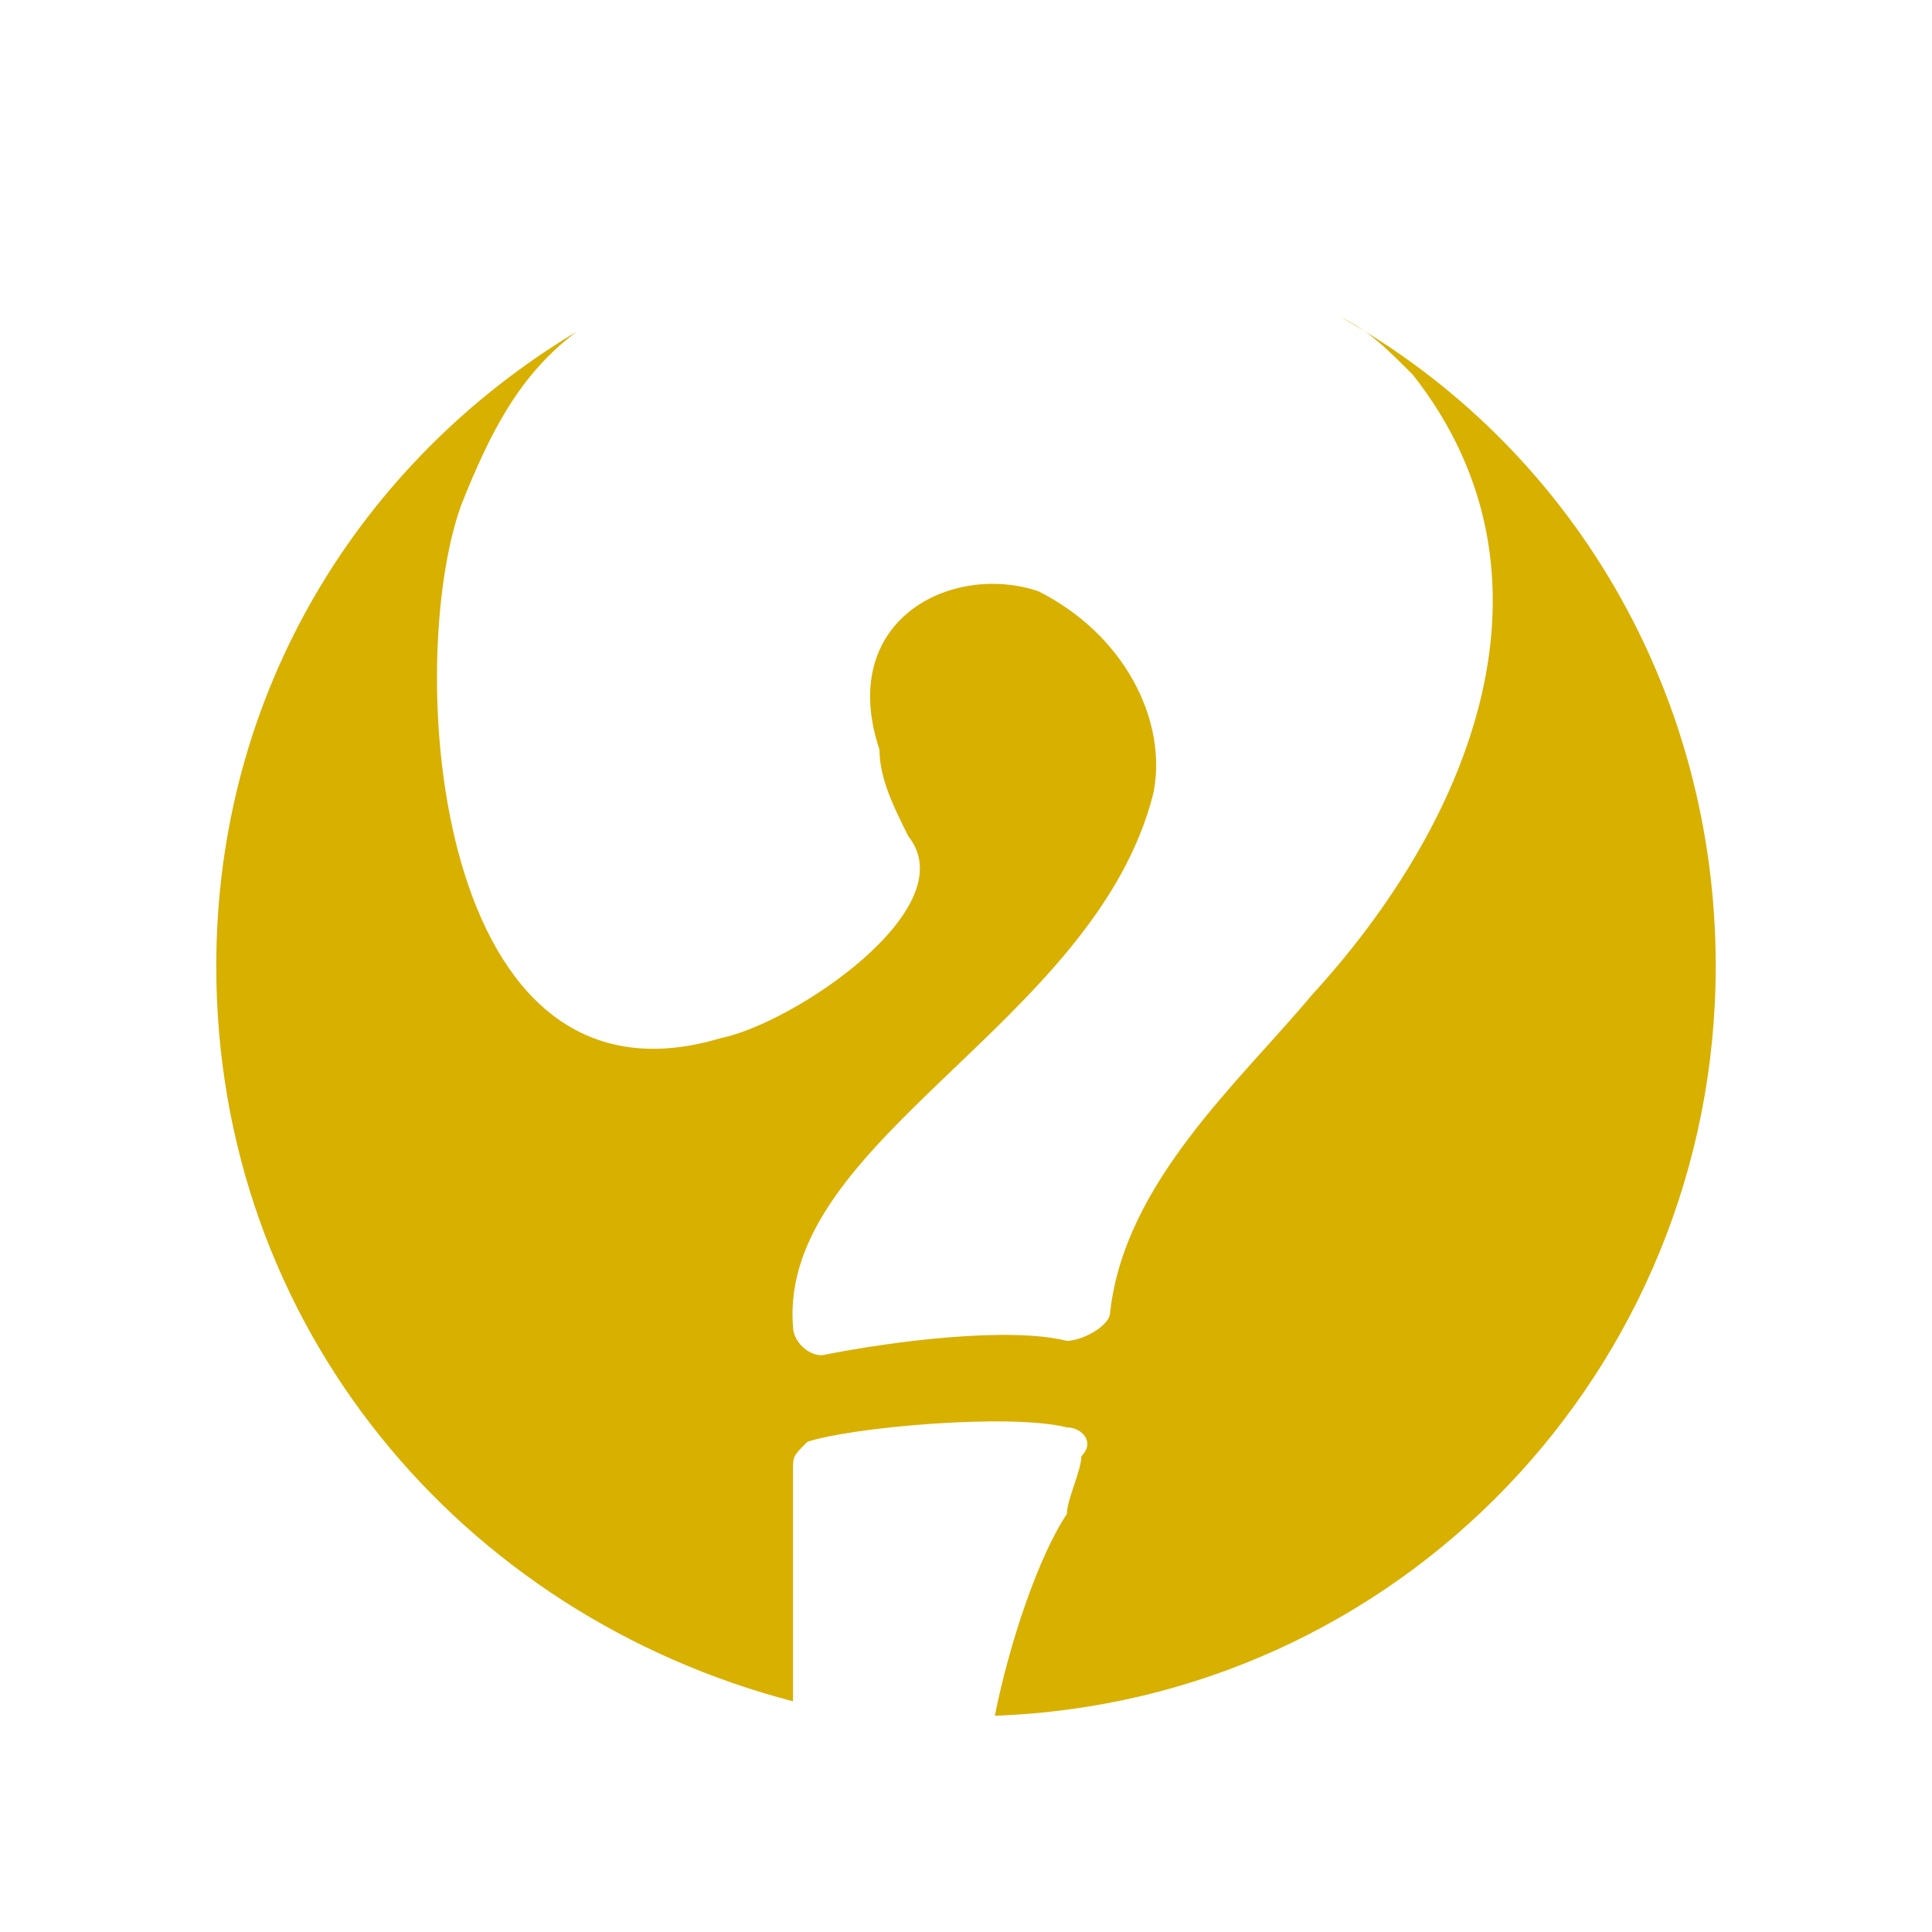<?xml version="1.0" encoding="UTF-8"?>
<!DOCTYPE svg PUBLIC "-//W3C//DTD SVG 1.1//EN" "http://www.w3.org/Graphics/SVG/1.1/DTD/svg11.dtd">
<!-- Creator: CorelDRAW -->
<svg xmlns="http://www.w3.org/2000/svg" xml:space="preserve" width="150px" height="150px" version="1.1" style="shape-rendering:geometricPrecision; text-rendering:geometricPrecision; image-rendering:optimizeQuality; fill-rule:evenodd; clip-rule:evenodd"
viewBox="0 0 1.34 1.34"
 xmlns:xlink="http://www.w3.org/1999/xlink"
 xmlns:xodm="http://www.corel.com/coreldraw/odm/2003">
 <defs>
  <style type="text/css">
   <![CDATA[
    .fil0 {fill:none}
    .fil1 {fill:#D8B000}
   ]]>
  </style>
 </defs>
 <g id="Vrstva_x0020_1">
  <rect class="fil0" width="1.34" height="1.34"/>
  <path class="fil1" d="M0.93 0.22c0.16,0.09 0.26,0.26 0.26,0.45 0,0.28 -0.22,0.51 -0.5,0.52 0,0 0,0 0,0 0.01,-0.05 0.03,-0.11 0.05,-0.14 0,-0.01 0.01,-0.03 0.01,-0.04 0.01,-0.01 0,-0.02 -0.01,-0.02 -0.04,-0.01 -0.15,0 -0.18,0.01 -0.01,0.01 -0.01,0.01 -0.01,0.02 0,0.05 0,0.1 0,0.16 -0.23,-0.06 -0.4,-0.26 -0.4,-0.51 0,-0.19 0.1,-0.35 0.25,-0.44 -0.04,0.03 -0.06,0.07 -0.08,0.12 -0.04,0.11 -0.02,0.43 0.18,0.37 0.05,-0.01 0.17,-0.09 0.13,-0.14 -0.01,-0.02 -0.02,-0.04 -0.02,-0.06 -0.03,-0.09 0.05,-0.13 0.11,-0.11 0.06,0.03 0.09,0.09 0.08,0.14 -0.04,0.16 -0.26,0.24 -0.25,0.37 0,0.01 0.01,0.02 0.02,0.02 0.05,-0.01 0.13,-0.02 0.17,-0.01 0.01,0 0.03,-0.01 0.03,-0.02 0.01,-0.09 0.09,-0.16 0.14,-0.22 0.11,-0.12 0.18,-0.29 0.07,-0.43 -0.02,-0.02 -0.03,-0.03 -0.05,-0.04z"/>
 </g>
</svg>
